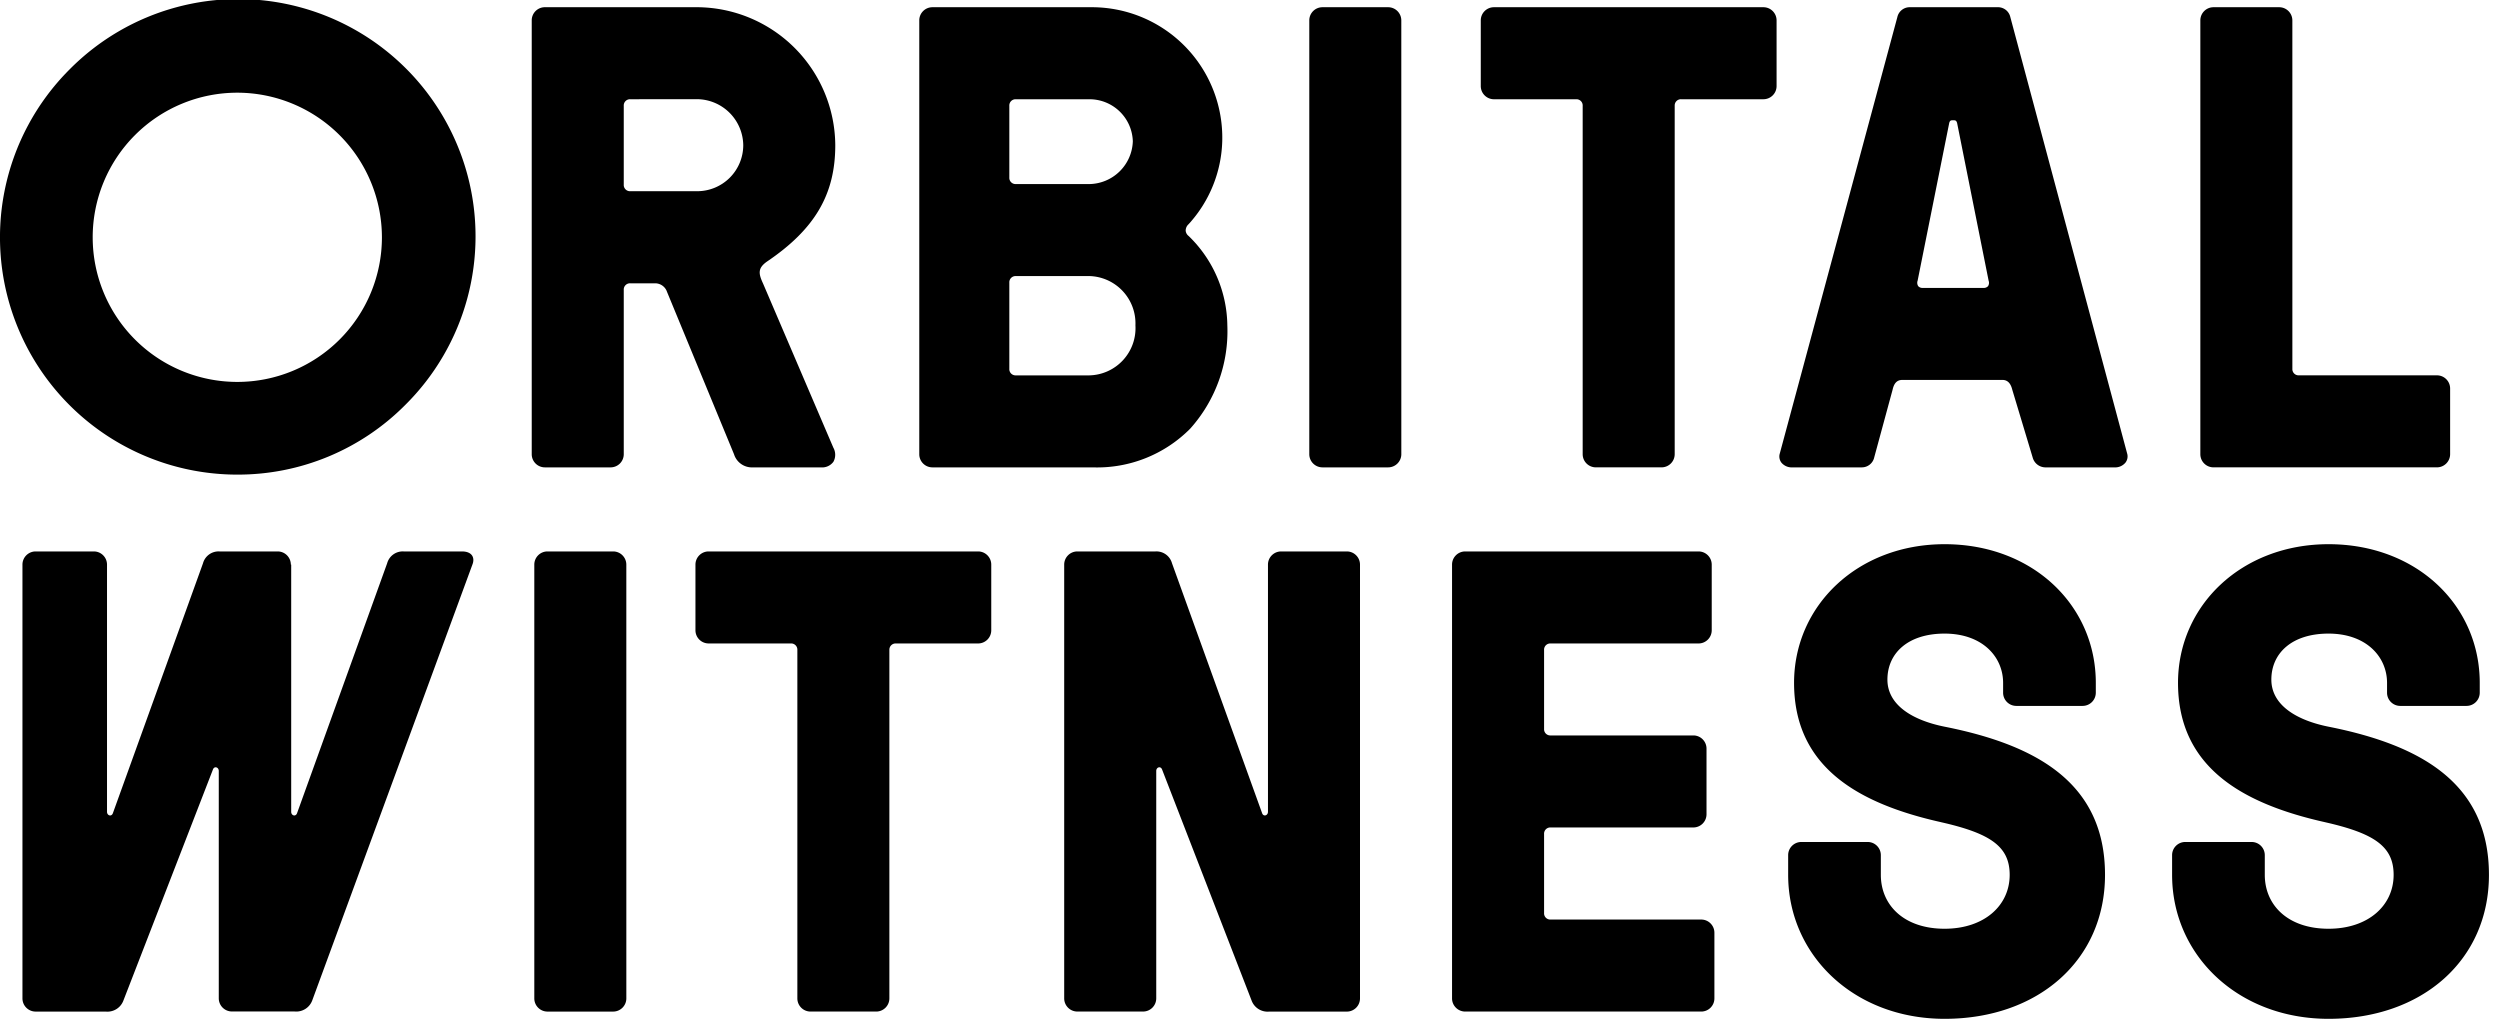 <svg xmlns="http://www.w3.org/2000/svg" xmlns:xlink="http://www.w3.org/1999/xlink" id="OW-logo_Copy" data-name="OW-logo Copy" width="155" height="64" viewBox="0 0 155 64"><defs><clipPath id="clip-path"><path id="Clip_24" data-name="Clip 24" d="M0,0H19.645V29.426H0Z" transform="translate(0.355 0.515)" fill="none"></path></clipPath><clipPath id="clip-path-2"><path id="Clip_27" data-name="Clip 27" d="M0,0H19.645V29.426H0Z" transform="translate(0.206 0.515)" fill="none"></path></clipPath></defs><g id="Group_31" data-name="Group 31"><path id="Fill_1" data-name="Fill 1" d="M27.245,0c.652,0,.815.408.652.815L17.97,27.83a1.058,1.058,0,0,1-1.1.693H12.986a.817.817,0,0,1-.814-.815V13.612c0-.244-.286-.326-.366-.081L6.262,27.837a1.057,1.057,0,0,1-1.1.692H.814A.817.817,0,0,1,0,27.714V.815A.818.818,0,0,1,.814,0H4.428a.818.818,0,0,1,.815.815V16.14c0,.245.285.327.366.082L11.194.734A1,1,0,0,1,12.212,0h3.613a.818.818,0,0,1,.815.815h.022V16.14c0,.245.285.327.366.082L22.612.734A1,1,0,0,1,23.631,0Z" transform="translate(1.392 34.189)"></path><path id="Fill_3" data-name="Fill 3" d="M17.924,28.53h-4.2a1.163,1.163,0,0,1-1.182-.815L8.388,17.648a.778.778,0,0,0-.733-.53H6.113a.386.386,0,0,0-.407.408V27.715a.816.816,0,0,1-.815.815H.815A.816.816,0,0,1,0,27.715V.815A.816.816,0,0,1,.815,0h9.447a8.61,8.61,0,0,1,8.558,8.559c0,3.048-1.267,5.206-4.238,7.214-.563.4-.533.726-.245,1.345L18.7,27.308a.9.9,0,0,1,.005.874A.867.867,0,0,1,17.924,28.53ZM6.113,5.706a.386.386,0,0,0-.407.408V11a.386.386,0,0,0,.407.408h4.15a2.856,2.856,0,0,0,2.852-2.853,2.891,2.891,0,0,0-2.852-2.853Z" transform="translate(32.967 0.447)"></path><path id="Fill_5" data-name="Fill 5" d="M10.754,28.529H.815A.815.815,0,0,1,0,27.715V.815A.816.816,0,0,1,.815,0h9.94a8.088,8.088,0,0,1,8.029,8.314A7.946,7.946,0,0,1,16.7,13.45a.54.54,0,0,0-.183.4.462.462,0,0,0,.183.333,7.831,7.831,0,0,1,2.4,5.543,9.051,9.051,0,0,1-2.3,6.4A8.12,8.12,0,0,1,10.754,28.529ZM5.991,16.669a.386.386,0,0,0-.408.408v5.34a.386.386,0,0,0,.408.408h4.559a2.928,2.928,0,0,0,2.852-3.1,2.937,2.937,0,0,0-2.852-3.057Zm0-10.963a.386.386,0,0,0-.408.407v4.443a.386.386,0,0,0,.408.408h4.559a2.74,2.74,0,0,0,2.69-2.65,2.686,2.686,0,0,0-2.69-2.608Z" transform="translate(56.995 0.448)"></path><path id="Fill_7" data-name="Fill 7" d="M5.706,27.714a.818.818,0,0,1-.815.815H.814A.817.817,0,0,1,0,27.714V.815A.817.817,0,0,1,.814,0H4.89a.818.818,0,0,1,.815.815Z" transform="translate(81.176 0.448)"></path><path id="Fill_9" data-name="Fill 9" d="M12.023,6.113v21.6a.817.817,0,0,1-.815.815H7.133a.817.817,0,0,1-.815-.815V6.113a.385.385,0,0,0-.407-.407H.815A.818.818,0,0,1,0,4.89V.815A.817.817,0,0,1,.815,0h16.71a.817.817,0,0,1,.815.815V4.89a.817.817,0,0,1-.815.815H12.431a.385.385,0,0,0-.407.407" transform="translate(91.808 0.448)"></path><path id="Fill_11" data-name="Fill 11" d="M20.761,28.53h-4.28a.823.823,0,0,1-.774-.611l-1.264-4.2c-.1-.411-.3-.611-.611-.611h-6.2c-.328,0-.517.188-.611.611l-1.14,4.2a.786.786,0,0,1-.775.611H.83a.832.832,0,0,1-.691-.281.63.63,0,0,1-.123-.534l7.3-27.1A.785.785,0,0,1,8.086,0h5.461a.784.784,0,0,1,.774.611l7.254,27.1a.63.63,0,0,1-.123.534A.831.831,0,0,1,20.761,28.53ZM10.734,7.01c-.118,0-.162.035-.2.163L8.574,16.954a.388.388,0,0,0,.035.339.35.35,0,0,0,.291.11h3.749a.35.35,0,0,0,.292-.11.387.387,0,0,0,.034-.339L11.02,7.173c-.039-.115-.076-.163-.2-.163Z" transform="translate(110.319 0.447)"></path><path id="Fill_13" data-name="Fill 13" d="M5.706,22.416a.385.385,0,0,0,.407.407h8.559a.818.818,0,0,1,.815.815v4.075a.818.818,0,0,1-.815.815H.814A.816.816,0,0,1,0,27.714V.815A.817.817,0,0,1,.814,0H4.89a.818.818,0,0,1,.815.815Z" transform="translate(136.421 0.448)"></path><path id="Fill_15" data-name="Fill 15" d="M5.706,27.714a.818.818,0,0,1-.815.815H.814A.817.817,0,0,1,0,27.714V.815A.817.817,0,0,1,.814,0H4.89a.818.818,0,0,1,.815.815Z" transform="translate(33.127 34.189)"></path><path id="Fill_17" data-name="Fill 17" d="M12.023,6.113v21.6a.818.818,0,0,1-.815.815H7.133a.817.817,0,0,1-.815-.815V6.113a.385.385,0,0,0-.407-.408H.815A.818.818,0,0,1,0,4.891V.815A.818.818,0,0,1,.815,0h16.71a.817.817,0,0,1,.815.815V4.891a.817.817,0,0,1-.815.815H12.431a.385.385,0,0,0-.407.408" transform="translate(43.118 34.189)"></path><path id="Fill_19" data-name="Fill 19" d="M12.716,28.529a1.056,1.056,0,0,1-1.1-.692L6.073,13.531c-.082-.245-.366-.163-.366.081v14.1a.818.818,0,0,1-.815.815H.815A.817.817,0,0,1,0,27.714V.815A.818.818,0,0,1,.815,0H5.665A1,1,0,0,1,6.684.733l5.584,15.488c.081.245.366.163.366-.082V.815A.818.818,0,0,1,13.45,0h4.076a.818.818,0,0,1,.814.815v26.9a.817.817,0,0,1-.814.815Z" transform="translate(65.98 34.189)"></path><path id="Fill_21" data-name="Fill 21" d="M5.706,22.416a.384.384,0,0,0,.407.407h9.338a.818.818,0,0,1,.815.815v4.075a.817.817,0,0,1-.815.815H.815A.817.817,0,0,1,0,27.714V.815A.818.818,0,0,1,.815,0H15.289A.818.818,0,0,1,16.1.815V4.891a.818.818,0,0,1-.815.815H6.113a.384.384,0,0,0-.407.408V11a.384.384,0,0,0,.407.408h8.849a.818.818,0,0,1,.815.815V16.3a.818.818,0,0,1-.815.814H6.113a.385.385,0,0,0-.407.408Z" transform="translate(90.027 34.189)"></path><g id="Group_25" data-name="Group 25" transform="translate(110.511 33.225)"><path id="Clip_24-2" data-name="Clip 24" d="M0,0H19.645V29.426H0Z" transform="translate(0.355 0.515)" fill="none"></path><g id="Group_25-2" data-name="Group 25" clip-path="url(#clip-path)"><path id="Fill_23" data-name="Fill 23" d="M9.5,17.24C4.4,16.1.366,13.857.366,8.6.366,3.79,4.32,0,9.7,0c5.461,0,9.374,3.79,9.374,8.6v.611a.819.819,0,0,1-.815.815H14.142a.818.818,0,0,1-.815-.815V8.6c0-1.63-1.3-3.057-3.627-3.057-2.282,0-3.546,1.223-3.546,2.853,0,1.549,1.509,2.527,3.627,2.935,5.665,1.141,9.864,3.5,9.864,9.17,0,5.3-4.158,8.926-9.945,8.926C4.075,29.426,0,25.473,0,20.5V19.277a.817.817,0,0,1,.815-.814H4.931a.817.817,0,0,1,.815.814V20.5c0,1.875,1.426,3.342,3.953,3.342,2.445,0,4.035-1.426,4.035-3.342,0-1.752-1.182-2.567-4.239-3.26" transform="translate(0.355 0.515)"></path></g></g><g id="Group_28" data-name="Group 28" transform="translate(134.464 33.225)"><path id="Clip_27-2" data-name="Clip 27" d="M0,0H19.645V29.426H0Z" transform="translate(0.206 0.515)" fill="none"></path><g id="Group_28-2" data-name="Group 28" clip-path="url(#clip-path-2)"><path id="Fill_26" data-name="Fill 26" d="M9.5,17.24C4.4,16.1.367,13.857.367,8.6.367,3.79,4.32,0,9.7,0c5.461,0,9.374,3.79,9.374,8.6v.611a.819.819,0,0,1-.815.815H14.142a.818.818,0,0,1-.815-.815V8.6c0-1.63-1.3-3.057-3.627-3.057-2.282,0-3.546,1.223-3.546,2.853,0,1.549,1.509,2.527,3.627,2.935,5.665,1.141,9.864,3.5,9.864,9.17,0,5.3-4.158,8.926-9.945,8.926C4.075,29.426,0,25.473,0,20.5V19.277a.817.817,0,0,1,.815-.814H4.932a.817.817,0,0,1,.815.814V20.5c0,1.875,1.426,3.342,3.953,3.342,2.445,0,4.035-1.426,4.035-3.342,0-1.752-1.182-2.567-4.239-3.26" transform="translate(0.206 0.515)"></path></g></g><path id="Fill_29" data-name="Fill 29" d="M14.712,29.426A14.713,14.713,0,0,1,4.309,4.309,14.713,14.713,0,1,1,25.116,25.116,14.617,14.617,0,0,1,14.712,29.426Zm0-23.679a8.966,8.966,0,1,0,8.967,8.966A8.976,8.976,0,0,0,14.712,5.747Z" transform="translate(0 0)"></path></g></svg>